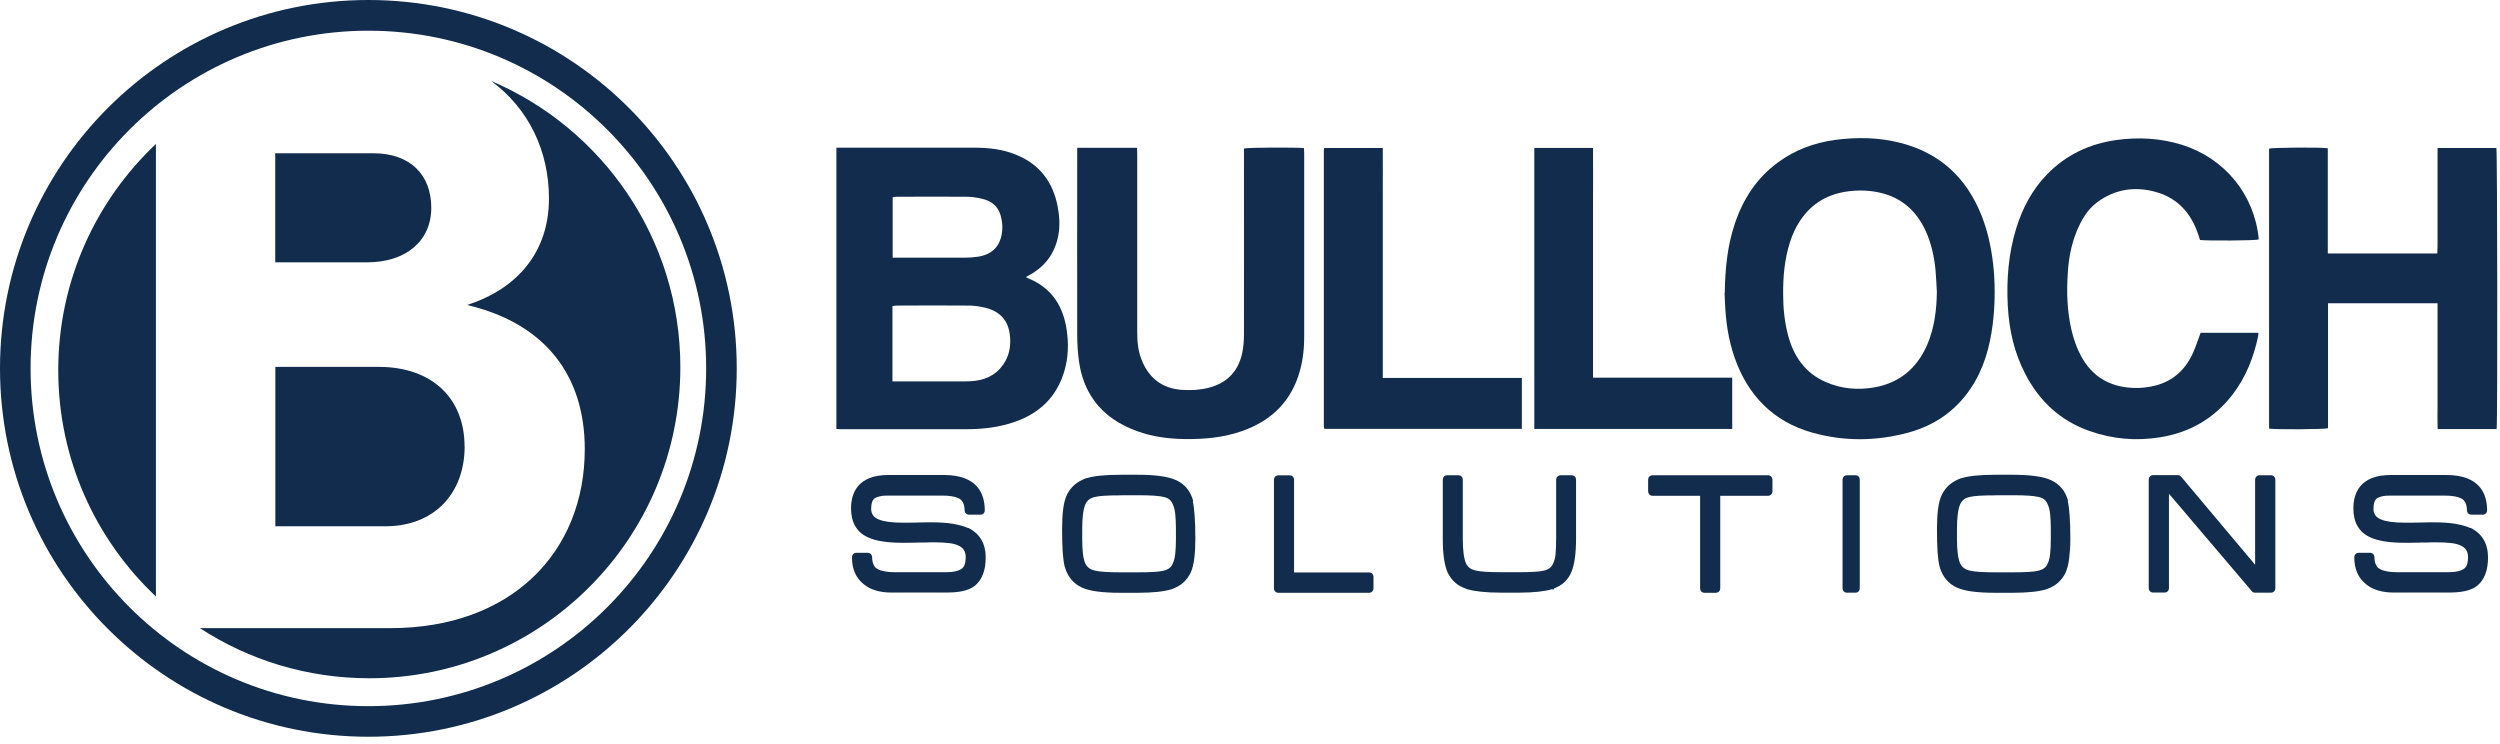 <?xml version="1.0" encoding="UTF-8"?> <svg xmlns="http://www.w3.org/2000/svg" width="215" height="64" viewBox="0 0 215 64" fill="none"><path d="M37.09 17.87C37.09 15.01 35.26 13.18 32.1 13.18H23.67V22.56H31.59C34.89 22.56 37.09 20.73 37.09 17.87Z" fill="#112C4D"></path><path d="M5.01 31.84C5.01 39.51 8.24 46.43 13.41 51.3V12.38C8.24 17.26 5.01 24.17 5.01 31.84Z" fill="#112C4D"></path><path d="M39.95 38.37C39.95 34.34 37.24 31.55 32.55 31.55H23.68V45.26H33.14C37.32 45.26 39.96 42.47 39.96 38.37" fill="#112C4D"></path><path d="M42.23 6.96C45.48 9.34 47.21 13 47.21 17.06C47.21 21.68 44.5 24.83 40.17 26.23C46.99 27.84 50.29 32.39 50.29 38.62C50.29 47.49 43.98 54.02 33.57 54.02H17.19C21.38 56.75 26.38 58.33 31.76 58.33C46.53 58.33 58.51 46.36 58.51 31.58C58.51 20.52 51.8 11.03 42.23 6.96Z" fill="#112C4D"></path><path d="M2.63 31.68C2.63 15.64 15.64 2.64 31.68 2.64C47.72 2.64 60.73 15.64 60.73 31.68C60.73 47.72 47.73 60.73 31.68 60.73C15.63 60.73 2.63 47.72 2.63 31.68ZM0 31.68C0 49.18 14.18 63.36 31.68 63.36C49.18 63.36 63.36 49.18 63.36 31.68C63.36 14.18 49.18 0 31.68 0C14.18 0 0 14.19 0 31.68Z" fill="#112C4D"></path><path d="M83.25 45.41C82.89 45.25 82.44 45.13 81.92 45.04C81.4 44.96 80.79 44.92 80.09 44.92H79.76C79.61 44.92 79.45 44.92 79.27 44.93H79.07C79.02 44.93 78.96 44.93 78.92 44.94C78.9 44.94 78.88 44.94 78.85 44.94C78.56 44.95 78.31 44.95 78.1 44.95H77.63C76.71 44.95 76.02 44.86 75.59 44.68C75.13 44.5 74.92 44.2 74.92 43.75C74.92 43.3 75.02 42.99 75.23 42.85C75.33 42.79 75.46 42.73 75.64 42.69C75.82 42.64 76.07 42.62 76.36 42.62H81C81.65 42.62 82.13 42.7 82.44 42.85C82.62 42.94 82.74 43.06 82.82 43.22C82.91 43.41 82.95 43.63 82.96 43.88C82.96 44.1 83.11 44.26 83.34 44.26H84.33C84.54 44.26 84.69 44.11 84.69 43.88C84.69 42.5 84.08 40.85 81.19 40.85H76.4C73.75 40.85 73.19 42.42 73.19 43.73C73.19 44.92 73.67 45.76 74.62 46.2C75.3 46.52 76.28 46.68 77.63 46.68H78.03C78.2 46.68 78.39 46.68 78.59 46.67H78.79C78.85 46.67 78.9 46.67 78.97 46.66H79.5C79.68 46.65 79.83 46.64 79.96 46.64H80.32C80.79 46.64 81.21 46.66 81.57 46.7C81.91 46.74 82.18 46.8 82.38 46.9C82.84 47.09 83.05 47.41 83.05 47.92C83.05 48.18 83.01 48.41 82.95 48.59C82.89 48.75 82.78 48.87 82.63 48.96C82.5 49.04 82.34 49.1 82.13 49.14C81.92 49.19 81.64 49.21 81.32 49.21H76.97C76.63 49.21 76.34 49.19 76.09 49.14C75.85 49.1 75.66 49.04 75.52 48.96C75.34 48.88 75.22 48.76 75.14 48.59C75.05 48.41 75.01 48.19 75 47.93C75 47.7 74.84 47.54 74.61 47.54H73.65C73.43 47.54 73.27 47.7 73.27 47.93C73.27 48.94 73.61 49.72 74.29 50.25C74.86 50.72 75.66 50.96 76.67 50.96H81.37C81.92 50.96 82.41 50.92 82.81 50.83C83.24 50.73 83.59 50.58 83.86 50.36C84.46 49.85 84.77 49.04 84.77 47.95C84.77 46.75 84.27 45.89 83.27 45.4" fill="#112C4D"></path><path d="M102.62 43.09C102.5 42.65 102.31 42.28 102.06 41.98C101.81 41.68 101.5 41.45 101.14 41.29C100.45 40.98 99.38 40.83 97.85 40.83H96.38C95.03 40.83 94.08 40.93 93.47 41.12H93.42C93.03 41.27 92.69 41.45 92.41 41.69C92.14 41.93 91.92 42.22 91.75 42.56C91.6 42.89 91.49 43.3 91.43 43.8C91.37 44.28 91.34 44.85 91.34 45.5C91.34 46.28 91.36 46.94 91.39 47.47C91.43 48.02 91.49 48.44 91.57 48.75C91.82 49.61 92.33 50.21 93.05 50.53C93.69 50.83 94.77 50.98 96.36 50.98H97.83C98.5 50.98 99.09 50.95 99.56 50.9C100.05 50.85 100.43 50.77 100.74 50.68L100.92 50.61C101.22 50.49 101.49 50.34 101.72 50.14C102 49.9 102.22 49.61 102.39 49.27C102.54 48.94 102.65 48.51 102.71 48.01C102.77 47.53 102.8 46.96 102.8 46.33C102.8 45.56 102.78 44.89 102.74 44.36C102.7 43.82 102.65 43.41 102.58 43.1M96.39 42.59H97.85C98.96 42.59 99.71 42.64 100.08 42.74C100.49 42.83 100.74 43.03 100.87 43.4C100.96 43.58 101.03 43.85 101.07 44.19C101.11 44.55 101.13 44.99 101.13 45.5V46.33C101.13 46.84 101.11 47.27 101.07 47.64C101.03 47.98 100.96 48.25 100.86 48.46C100.74 48.78 100.48 48.98 100.06 49.08C99.69 49.18 98.94 49.22 97.85 49.22H96.39C95.28 49.22 94.54 49.17 94.16 49.07C93.75 48.98 93.48 48.77 93.33 48.45C93.15 48.04 93.07 47.33 93.07 46.33V45.5C93.07 44.51 93.16 43.8 93.34 43.38C93.48 43.04 93.75 42.83 94.16 42.74C94.54 42.64 95.3 42.6 96.4 42.6" fill="#112C4D"></path><path d="M117.72 49.23H111.29V41.28C111.29 41.04 111.13 40.88 110.9 40.88H109.95C109.72 40.88 109.56 41.04 109.56 41.28V50.59C109.56 50.82 109.72 50.98 109.95 50.98H117.73C117.96 50.98 118.12 50.82 118.12 50.59V49.62C118.12 49.39 117.96 49.23 117.73 49.23" fill="#112C4D"></path><path d="M135.18 40.87H134.24C134 40.87 133.83 41.03 133.83 41.27V46.32C133.83 46.83 133.81 47.27 133.78 47.64C133.75 47.98 133.68 48.24 133.57 48.45C133.45 48.77 133.2 48.97 132.79 49.07C132.42 49.17 131.67 49.21 130.56 49.21H129.13C128.02 49.21 127.27 49.16 126.89 49.06C126.49 48.97 126.22 48.77 126.07 48.43C125.89 48.02 125.8 47.31 125.8 46.32V41.27C125.8 41.03 125.64 40.87 125.41 40.87H124.46C124.27 40.87 124.08 41 124.08 41.27V46.32C124.08 46.97 124.11 47.54 124.18 48.02C124.25 48.52 124.36 48.94 124.51 49.27C124.68 49.6 124.9 49.89 125.16 50.12C125.42 50.34 125.74 50.52 126.11 50.64L126.16 50.68H126.23C126.53 50.77 126.91 50.84 127.39 50.89C127.86 50.94 128.45 50.97 129.12 50.97H130.55C131.22 50.97 131.81 50.94 132.28 50.89C132.76 50.84 133.14 50.77 133.43 50.68H133.65V50.6C134.33 50.35 134.83 49.9 135.11 49.26C135.4 48.62 135.54 47.65 135.54 46.32V41.27C135.54 41.03 135.38 40.87 135.15 40.87" fill="#112C4D"></path><path d="M152.01 40.87H142.14C141.9 40.87 141.74 41.03 141.74 41.27V42.23C141.74 42.47 141.9 42.64 142.14 42.64H146.21V50.59C146.21 50.82 146.37 50.98 146.59 50.98H147.55C147.78 50.98 147.94 50.82 147.94 50.59V42.64H152.02C152.26 42.64 152.43 42.48 152.43 42.23V41.27C152.43 41.03 152.27 40.87 152.02 40.87" fill="#112C4D"></path><path d="M159.58 40.87H158.84C158.65 40.87 158.46 41 158.46 41.27V50.58C158.46 50.81 158.62 50.97 158.84 50.97H159.58C159.75 50.97 159.94 50.85 159.94 50.58V41.27C159.94 40.99 159.76 40.87 159.58 40.87Z" fill="#112C4D"></path><path d="M177.86 43.09C177.74 42.65 177.56 42.28 177.3 41.98C177.05 41.68 176.74 41.45 176.38 41.29C175.69 40.98 174.62 40.83 173.09 40.83H171.62C170.27 40.83 169.31 40.93 168.71 41.12H168.66C168.27 41.27 167.93 41.45 167.65 41.69C167.38 41.93 167.16 42.22 166.99 42.56C166.84 42.89 166.73 43.3 166.67 43.8C166.61 44.28 166.58 44.85 166.58 45.5C166.58 46.28 166.6 46.94 166.63 47.47C166.67 48.02 166.73 48.44 166.81 48.75C167.06 49.61 167.57 50.21 168.29 50.53C168.93 50.83 170.01 50.98 171.6 50.98H173.07C173.74 50.98 174.33 50.95 174.8 50.9C175.29 50.85 175.68 50.77 175.98 50.68L176.16 50.61C176.46 50.49 176.73 50.34 176.96 50.14C177.24 49.9 177.46 49.61 177.63 49.27C177.78 48.94 177.89 48.51 177.95 48.01C178.01 47.53 178.05 46.96 178.05 46.33C178.05 45.56 178.03 44.89 177.99 44.36C177.95 43.82 177.9 43.41 177.83 43.1M171.63 42.59H173.09C174.2 42.59 174.94 42.64 175.32 42.74C175.73 42.83 175.98 43.03 176.11 43.4C176.2 43.58 176.27 43.85 176.31 44.19C176.35 44.55 176.37 44.99 176.37 45.5V46.33C176.37 46.84 176.35 47.27 176.31 47.64C176.27 47.98 176.21 48.25 176.1 48.46C175.98 48.78 175.72 48.98 175.3 49.08C174.93 49.18 174.18 49.22 173.09 49.22H171.63C170.52 49.22 169.77 49.17 169.4 49.07C168.99 48.98 168.72 48.77 168.57 48.45C168.39 48.04 168.3 47.33 168.3 46.33V45.5C168.3 44.51 168.39 43.8 168.57 43.38C168.71 43.04 168.98 42.83 169.38 42.74C169.76 42.64 170.52 42.6 171.62 42.6" fill="#112C4D"></path><path d="M195.3 40.87H194.35C194.11 40.87 193.94 41.03 193.94 41.27V48.57L187.58 41C187.49 40.91 187.4 40.86 187.29 40.86H185.18C184.95 40.86 184.79 41.02 184.79 41.26V50.57C184.79 50.8 184.95 50.96 185.18 50.96H186.14C186.37 50.96 186.53 50.8 186.53 50.57V42.46L193.63 50.81C193.68 50.89 193.78 50.97 193.93 50.97H195.29C195.52 50.97 195.68 50.81 195.68 50.58V41.27C195.68 41.03 195.52 40.87 195.29 40.87" fill="#112C4D"></path><path d="M212.45 45.41C212.09 45.25 211.64 45.13 211.12 45.04C210.6 44.96 209.99 44.92 209.29 44.92H208.96C208.81 44.92 208.65 44.92 208.47 44.93H208.27C208.22 44.93 208.16 44.93 208.12 44.94C208.1 44.94 208.08 44.94 208.05 44.94C207.76 44.95 207.51 44.95 207.3 44.95H206.83C205.91 44.95 205.22 44.86 204.79 44.68C204.33 44.5 204.12 44.2 204.12 43.75C204.12 43.3 204.22 42.99 204.43 42.85C204.53 42.79 204.66 42.73 204.84 42.69C205.02 42.64 205.27 42.62 205.56 42.62H210.2C210.85 42.62 211.33 42.7 211.64 42.85C211.82 42.94 211.94 43.06 212.02 43.22C212.11 43.41 212.15 43.63 212.16 43.88C212.16 44.1 212.31 44.26 212.54 44.26H213.53C213.74 44.26 213.89 44.11 213.89 43.88C213.89 42.5 213.28 40.85 210.39 40.85H205.6C202.95 40.85 202.39 42.42 202.39 43.73C202.39 44.92 202.87 45.76 203.82 46.2C204.5 46.52 205.48 46.68 206.83 46.68H207.23C207.4 46.68 207.59 46.68 207.79 46.67H207.99C208.05 46.67 208.1 46.67 208.17 46.66H208.7C208.88 46.65 209.03 46.64 209.16 46.64H209.52C209.99 46.64 210.41 46.66 210.77 46.7C211.11 46.74 211.38 46.8 211.58 46.9C212.04 47.09 212.25 47.41 212.25 47.92C212.25 48.18 212.21 48.41 212.15 48.59C212.09 48.75 211.98 48.87 211.83 48.96C211.7 49.04 211.54 49.1 211.33 49.14C211.12 49.19 210.84 49.21 210.52 49.21H206.17C205.83 49.21 205.54 49.19 205.29 49.14C205.05 49.1 204.86 49.04 204.72 48.96C204.54 48.88 204.42 48.76 204.34 48.59C204.25 48.41 204.21 48.19 204.2 47.93C204.2 47.7 204.04 47.54 203.81 47.54H202.85C202.63 47.54 202.47 47.7 202.47 47.93C202.47 48.94 202.81 49.72 203.49 50.25C204.06 50.72 204.86 50.96 205.87 50.96H210.57C211.12 50.96 211.61 50.92 212.01 50.83C212.44 50.73 212.79 50.58 213.06 50.36C213.66 49.85 213.97 49.04 213.97 47.95C213.97 46.75 213.47 45.89 212.47 45.4" fill="#112C4D"></path><path d="M71.91 12.7H72.37C76.17 12.7 79.98 12.7 83.78 12.7C85.02 12.7 86.23 12.83 87.39 13.31C89.41 14.13 90.56 15.66 90.96 17.77C91.12 18.6 91.17 19.44 91.01 20.27C90.72 21.78 89.89 22.91 88.54 23.65C88.45 23.7 88.37 23.75 88.23 23.83C88.36 23.9 88.44 23.95 88.53 23.98C90.46 24.8 91.43 26.34 91.73 28.34C91.91 29.52 91.88 30.71 91.55 31.86C90.91 34.09 89.44 35.53 87.27 36.28C85.95 36.74 84.57 36.91 83.18 36.91C79.55 36.91 75.92 36.91 72.3 36.91C72.19 36.91 72.07 36.91 71.93 36.89V12.7H71.91ZM76.76 32.8H77.3C79.18 32.8 81.06 32.8 82.93 32.8C83.25 32.8 83.57 32.79 83.88 32.75C85.03 32.6 85.92 32.05 86.48 31.02C86.86 30.31 86.94 29.54 86.84 28.75C86.69 27.57 86.02 26.83 84.9 26.51C84.41 26.37 83.88 26.29 83.37 26.28C81.28 26.26 79.18 26.27 77.09 26.28C76.98 26.28 76.87 26.31 76.75 26.32V32.81L76.76 32.8ZM76.76 22.16H77.28C79.19 22.16 81.09 22.16 83 22.16C83.36 22.16 83.72 22.13 84.08 22.08C85.3 21.9 86.01 21.2 86.17 20C86.22 19.66 86.21 19.3 86.15 18.97C85.99 17.89 85.43 17.3 84.36 17.07C83.95 16.98 83.53 16.92 83.12 16.92C81.13 16.9 79.13 16.92 77.14 16.92C77.02 16.92 76.9 16.94 76.77 16.96V22.18L76.76 22.16Z" fill="#112C4D"></path><path d="M148.33 25.19C148.36 23.09 148.56 21.15 149.18 19.28C149.89 17.14 151.06 15.32 152.9 13.97C154.35 12.9 155.99 12.29 157.76 12.04C159.68 11.78 161.6 11.81 163.48 12.3C166.87 13.18 169.13 15.31 170.41 18.53C171.02 20.07 171.33 21.68 171.47 23.33C171.59 24.86 171.56 26.39 171.37 27.91C171.12 29.87 170.6 31.73 169.49 33.39C168.18 35.35 166.35 36.6 164.09 37.21C161.36 37.95 158.6 37.97 155.87 37.21C152.5 36.26 150.32 34.02 149.17 30.74C148.64 29.21 148.41 27.63 148.35 26.02C148.34 25.69 148.32 25.36 148.31 25.17M166.57 25.08C166.53 24.45 166.51 23.81 166.45 23.18C166.33 22.01 166.08 20.87 165.58 19.8C164.84 18.23 163.68 17.12 161.98 16.65C161.02 16.38 160.05 16.33 159.06 16.44C157.25 16.65 155.8 17.46 154.79 19.01C154.41 19.58 154.14 20.2 153.93 20.85C153.47 22.3 153.34 23.79 153.35 25.3C153.35 26.5 153.47 27.7 153.78 28.86C154.27 30.68 155.27 32.11 157.05 32.87C158.37 33.44 159.76 33.56 161.17 33.32C163.35 32.94 164.85 31.68 165.73 29.67C166.36 28.21 166.55 26.67 166.57 25.1" fill="#112C4D"></path><path d="M214.7 36.9H209.64C209.61 36.17 209.63 35.46 209.63 34.74C209.63 34.02 209.63 33.29 209.63 32.57V26.08H200.21V36.83C199.86 36.93 195.67 36.95 195.14 36.86V12.78C195.44 12.69 199.49 12.65 200.19 12.75V21.8H209.61C209.65 20.79 209.62 19.79 209.63 18.78C209.63 17.78 209.63 16.78 209.63 15.79V12.73H214.69C214.77 13.03 214.8 36.27 214.71 36.9" fill="#112C4D"></path><path d="M92.64 12.71H97.79C97.79 12.9 97.8 13.09 97.8 13.27C97.8 18.36 97.8 23.45 97.8 28.53C97.8 29.42 97.88 30.29 98.25 31.12C98.9 32.61 100.04 33.42 101.66 33.53C102.43 33.58 103.19 33.54 103.94 33.35C105.54 32.94 106.51 31.92 106.84 30.31C106.94 29.8 106.98 29.28 106.98 28.76C106.99 23.61 106.98 18.47 106.98 13.32V12.77C107.32 12.68 111.58 12.66 112.14 12.74C112.14 12.88 112.16 13.04 112.16 13.19C112.16 18.45 112.16 23.71 112.16 28.98C112.16 30.13 112.02 31.26 111.65 32.35C110.85 34.73 109.18 36.23 106.85 37.06C105.25 37.63 103.58 37.78 101.9 37.76C100.49 37.74 99.1 37.56 97.77 37.07C96.3 36.53 95.02 35.73 94.09 34.44C93.37 33.45 92.97 32.32 92.8 31.12C92.69 30.35 92.64 29.57 92.64 28.79C92.63 23.61 92.64 18.44 92.64 13.26V12.7V12.71Z" fill="#112C4D"></path><path d="M189.25 28.62H194.22C194.22 28.73 194.22 28.83 194.2 28.92C193.81 30.74 193.15 32.43 192.01 33.92C190.42 35.99 188.32 37.2 185.75 37.61C183.68 37.94 181.66 37.76 179.68 37.06C177.19 36.18 175.39 34.5 174.18 32.17C173.22 30.33 172.78 28.36 172.67 26.3C172.55 24.03 172.73 21.79 173.4 19.62C173.94 17.89 174.77 16.31 176.04 15C177.68 13.31 179.71 12.36 182.02 12.04C183.92 11.78 185.8 11.88 187.64 12.45C191.32 13.61 193.86 16.7 194.25 20.52C194.25 20.55 194.24 20.57 194.23 20.6C193.94 20.69 189.91 20.72 189.2 20.64C189.15 20.5 189.11 20.35 189.06 20.2C188.45 18.34 187.27 17.02 185.37 16.5C183.58 16.01 181.87 16.27 180.35 17.4C179.49 18.04 178.98 18.95 178.58 19.93C178.12 21.07 177.9 22.26 177.83 23.48C177.72 25.13 177.77 26.77 178.15 28.39C178.33 29.15 178.58 29.89 178.95 30.58C179.9 32.38 181.42 33.27 183.43 33.36C184.08 33.39 184.73 33.32 185.36 33.16C186.88 32.77 187.92 31.81 188.57 30.41C188.83 29.85 189.01 29.25 189.25 28.63" fill="#112C4D"></path><path d="M148.97 32.49V36.89H131.95V12.72H137C137.02 14.37 137 16.01 137 17.65C137 19.3 137 20.95 137 22.59V32.48H148.96L148.97 32.49Z" fill="#112C4D"></path><path d="M118.91 32.5H130.88V36.88H113.92C113.92 36.88 113.9 36.87 113.89 36.85C113.89 36.85 113.87 36.83 113.87 36.82C113.86 36.76 113.85 36.71 113.85 36.65C113.85 28.76 113.85 20.86 113.85 12.97C113.85 12.9 113.86 12.83 113.88 12.73H118.92C118.93 14.03 118.92 15.34 118.92 16.65C118.92 17.97 118.92 19.28 118.92 20.6V32.5H118.91Z" fill="#112C4D"></path></svg> 